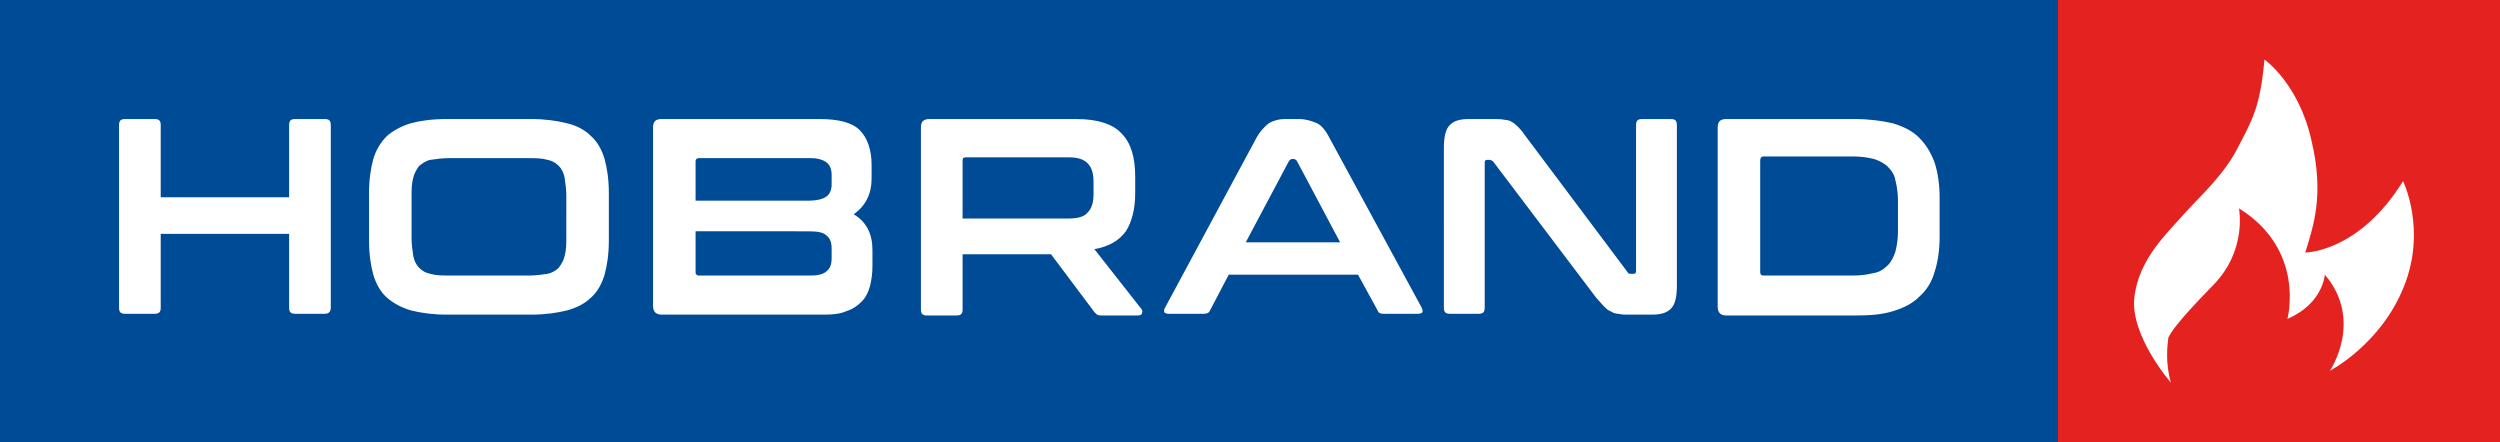 <?xml version="1.0" encoding="utf-8"?>
<!-- Generator: Adobe Illustrator 23.1.0, SVG Export Plug-In . SVG Version: 6.00 Build 0)  -->
<svg version="1.1" id="Layer_1" xmlns="http://www.w3.org/2000/svg" xmlns:xlink="http://www.w3.org/1999/xlink" x="0px" y="0px"
     viewBox="0 0 294 52" style="enable-background:new 0 0 294 52;" xml:space="preserve">
<rect x="0" y="0" width="294" height="52" fill="#333333" stroke="none"/>
<g>
	<g>
		<g>
			<path style="fill:#E42321;" d="M242,0h52v52h-52V0z"/>
		</g>
        <g>
			<path style="fill:#FFFFFF;" d="M255.3,45c0,0-4.8-5.5-4.3-10c0.5-4.6,4-7.7,5.9-9.9c2-2.2,4.7-4.6,6.3-7.8
				c1.6-3.1,2.6-4.6,3.1-10.3c0,0,4,2.8,5.5,9.4c1.6,6.6,0.2,10.3-0.7,13.3c0,0,6.3,0,11.5-8.4c0,0,2.8,5.7,0.1,12.4
				c-2.7,6.8-8.7,9.9-8.7,9.9s4-5.9-0.6-11.3c0,0-0.2,3.4-4.4,5.2c0,0,2.2-8.1-5.7-13c0,0,1,4.9-3,9c-4,4.1-4.9,5.4-5.3,6.2
				C254.9,40.5,254.6,42.6,255.3,45"/>
		</g>
        <g>
			<path style="fill:#004B96;" d="M0,0h242v52H0V0z"/>
		</g>
        <g>
			<path style="fill:#FFFFFF;" d="M18.2,14c0.5,0,0.7,0.2,0.7,0.7v8.5h15.1v-8.5c0-0.5,0.2-0.7,0.7-0.7h3.5c0.5,0,0.7,0.2,0.7,0.7
				v21.5c0,0.5-0.3,0.7-0.7,0.7h-3.5c-0.5,0-0.7-0.2-0.7-0.7v-8.7H18.9v8.7c0,0.5-0.2,0.7-0.7,0.7h-3.5c-0.5,0-0.7-0.2-0.7-0.7V14.7
				c0-0.5,0.2-0.7,0.7-0.7L18.2,14z M62.5,14c1.6,0,3,0.2,4.2,0.5c1.2,0.3,2.1,0.8,2.8,1.5c0.8,0.7,1.3,1.7,1.6,2.7
				c0.3,1.1,0.5,2.4,0.5,4v5.6c0,1.6-0.2,2.9-0.5,4c-0.3,1-0.8,2-1.6,2.7c-0.7,0.7-1.7,1.2-2.8,1.5c-1.2,0.3-2.6,0.5-4.2,0.5h-10
				c-1.6,0-3-0.2-4.2-0.5c-1-0.3-2-0.8-2.8-1.5c-0.8-0.7-1.3-1.7-1.6-2.7c-0.3-1.1-0.5-2.4-0.5-4v-5.6c0-1.6,0.2-2.9,0.5-4
				c0.3-1,0.8-1.9,1.6-2.7c0.8-0.7,1.8-1.2,2.8-1.5c1.1-0.3,2.5-0.5,4.2-0.5L62.5,14z M48.4,28c0,0.7,0.1,1.4,0.2,2.1
				c0.1,0.5,0.3,1,0.7,1.4c0.4,0.4,0.8,0.6,1.3,0.7c0.7,0.2,1.4,0.2,2.1,0.2h9.6c0.7,0,1.4-0.1,2.1-0.2c0.5-0.1,1-0.4,1.3-0.7
				c0.3-0.4,0.6-0.9,0.7-1.4c0.2-0.7,0.2-1.4,0.2-2.2V23c0-0.7-0.1-1.4-0.2-2.1c-0.1-0.5-0.3-1-0.7-1.4c-0.4-0.4-0.8-0.6-1.3-0.7
				c-0.7-0.2-1.4-0.2-2.1-0.2h-9.6c-0.7,0-1.4,0.1-2.1,0.2c-0.5,0.1-0.9,0.4-1.3,0.7c-0.3,0.4-0.6,0.9-0.7,1.4
				c-0.2,0.7-0.2,1.4-0.2,2.2V28z M96.4,14c2.2,0,3.8,0.4,4.7,1.3c0.9,0.9,1.4,2.3,1.4,4.1V21c0,1.8-0.7,3.2-2.1,4.2
				c1.5,0.9,2.2,2.3,2.2,4.2v1.9c0,0.8-0.1,1.6-0.3,2.4c-0.2,0.7-0.5,1.3-1,1.8c-0.5,0.5-1.1,0.9-1.8,1.1C98.9,36.9,97.9,37,97,37
				H77.8c-0.6,0-1-0.3-1-1V15c0-0.7,0.3-1,1-1L96.4,14z M81.8,27.1V32c0,0.1,0,0.2,0.1,0.3c0.1,0.1,0.2,0.1,0.3,0.1h13.2
				c0.9,0,1.5-0.2,1.8-0.5c0.4-0.3,0.6-0.8,0.6-1.5v-1.2c0-0.7-0.2-1.2-0.6-1.5c-0.4-0.4-1.1-0.5-2.2-0.5H81.8z M81.8,23.6H95
				c1.1,0,1.8-0.2,2.2-0.5c0.4-0.3,0.6-0.8,0.6-1.4v-1.1c0-0.7-0.2-1.2-0.6-1.5c-0.4-0.3-1-0.5-1.8-0.5H82.2c-0.1,0-0.2,0-0.3,0.1
				c-0.1,0.1-0.1,0.2-0.1,0.3L81.8,23.6z M126.6,14c2.5,0,4.3,0.6,5.3,1.7c1.1,1.1,1.6,2.8,1.6,5.1v1.9c0,1.9-0.4,3.4-1.1,4.5
				c-0.8,1.1-2,1.8-3.7,2.1l5.5,7c0.1,0.1,0.2,0.3,0.1,0.5c0,0.2-0.2,0.3-0.5,0.3h-4.2c-0.2,0-0.4,0-0.6-0.1
				c-0.1-0.1-0.2-0.2-0.3-0.3l-5.1-6.8h-10.4v6.5c0,0.5-0.2,0.7-0.7,0.7H109c-0.5,0-0.7-0.2-0.7-0.7V15c0-0.7,0.3-1,1-1L126.6,14z
				 M113.2,25.7h12.4c1.1,0,1.9-0.2,2.3-0.7c0.5-0.5,0.7-1.2,0.7-2.2v-1.4c0-1-0.2-1.7-0.7-2.2c-0.5-0.5-1.2-0.7-2.3-0.7h-12
				c-0.3,0-0.4,0.1-0.4,0.4L113.2,25.7z M152.8,14c0.7,0,1.4,0.2,2.1,0.5c0.6,0.3,1.1,1,1.6,2l10.7,19.7c0.1,0.2,0.1,0.4,0.1,0.5
				c-0.1,0.1-0.2,0.2-0.5,0.2h-4.1c-0.4,0-0.6-0.1-0.7-0.4l-2.3-4.2h-15.2l-2.2,4.2c-0.1,0.3-0.4,0.4-0.7,0.4h-4.2
				c-0.3,0-0.4-0.1-0.5-0.2c0-0.2,0-0.4,0.1-0.5l10.6-19.7c0.5-1,1.1-1.6,1.6-2c0.5-0.3,1.2-0.5,1.8-0.5L152.8,14z M146.5,28.5h11.1
				l-5.1-9.6c-0.1-0.1-0.2-0.2-0.4-0.2H152c-0.2,0-0.3,0.1-0.4,0.2L146.5,28.5z M175.7,14c0.4,0,0.9,0,1.3,0.1
				c0.3,0,0.6,0.1,0.9,0.3c0.3,0.2,0.5,0.4,0.7,0.6c0.3,0.3,0.6,0.7,0.8,1l12,16c0.1,0.2,0.2,0.2,0.4,0.2h0.3c0.2,0,0.3-0.1,0.3-0.3
				V14.7c0-0.5,0.2-0.7,0.7-0.7h3.4c0.5,0,0.7,0.2,0.7,0.7v18.9c0,1.3-0.2,2.2-0.7,2.7s-1.2,0.7-2.2,0.7h-2.8c-0.4,0-0.8,0-1.2-0.1
				c-0.3,0-0.6-0.1-0.9-0.3c-0.3-0.1-0.5-0.3-0.8-0.6c-0.3-0.3-0.6-0.7-0.9-1l-12.1-16c-0.1-0.1-0.3-0.2-0.4-0.2h-0.3
				c-0.2,0-0.3,0.1-0.3,0.3v17.1c0,0.5-0.2,0.7-0.7,0.7h-3.4c-0.5,0-0.7-0.2-0.7-0.7V17.4c0-1.3,0.2-2.2,0.7-2.7
				c0.5-0.5,1.2-0.7,2.2-0.7L175.7,14z M218.1,14c1.7,0,3.2,0.2,4.5,0.5c1.3,0.4,2.3,0.9,3.1,1.7c0.8,0.8,1.4,1.8,1.8,2.9
				c0.4,1.2,0.6,2.6,0.6,4.2v4.5c0,1.6-0.2,3-0.6,4.2c-0.3,1.1-0.9,2.1-1.8,2.9c-0.8,0.8-1.8,1.3-3.1,1.7c-1.3,0.4-2.7,0.5-4.5,0.5
				H203c-0.6,0-1-0.3-1-1V15c0-0.7,0.3-1,1-1L218.1,14z M207,32c0,0.1,0,0.2,0.1,0.3c0.1,0.1,0.2,0.1,0.3,0.1H218
				c0.8,0,1.6-0.1,2.4-0.3c0.6-0.1,1.1-0.4,1.6-0.9c0.4-0.4,0.7-1,0.9-1.6c0.2-0.8,0.3-1.6,0.3-2.4v-3.6c0-0.8-0.1-1.6-0.3-2.4
				c-0.1-0.6-0.4-1.1-0.9-1.6c-0.4-0.4-1-0.7-1.6-0.9c-0.8-0.2-1.6-0.3-2.4-0.3h-10.6c-0.3,0-0.4,0.2-0.4,0.5V32z"/>
		</g>
	</g>
</g>
</svg>
